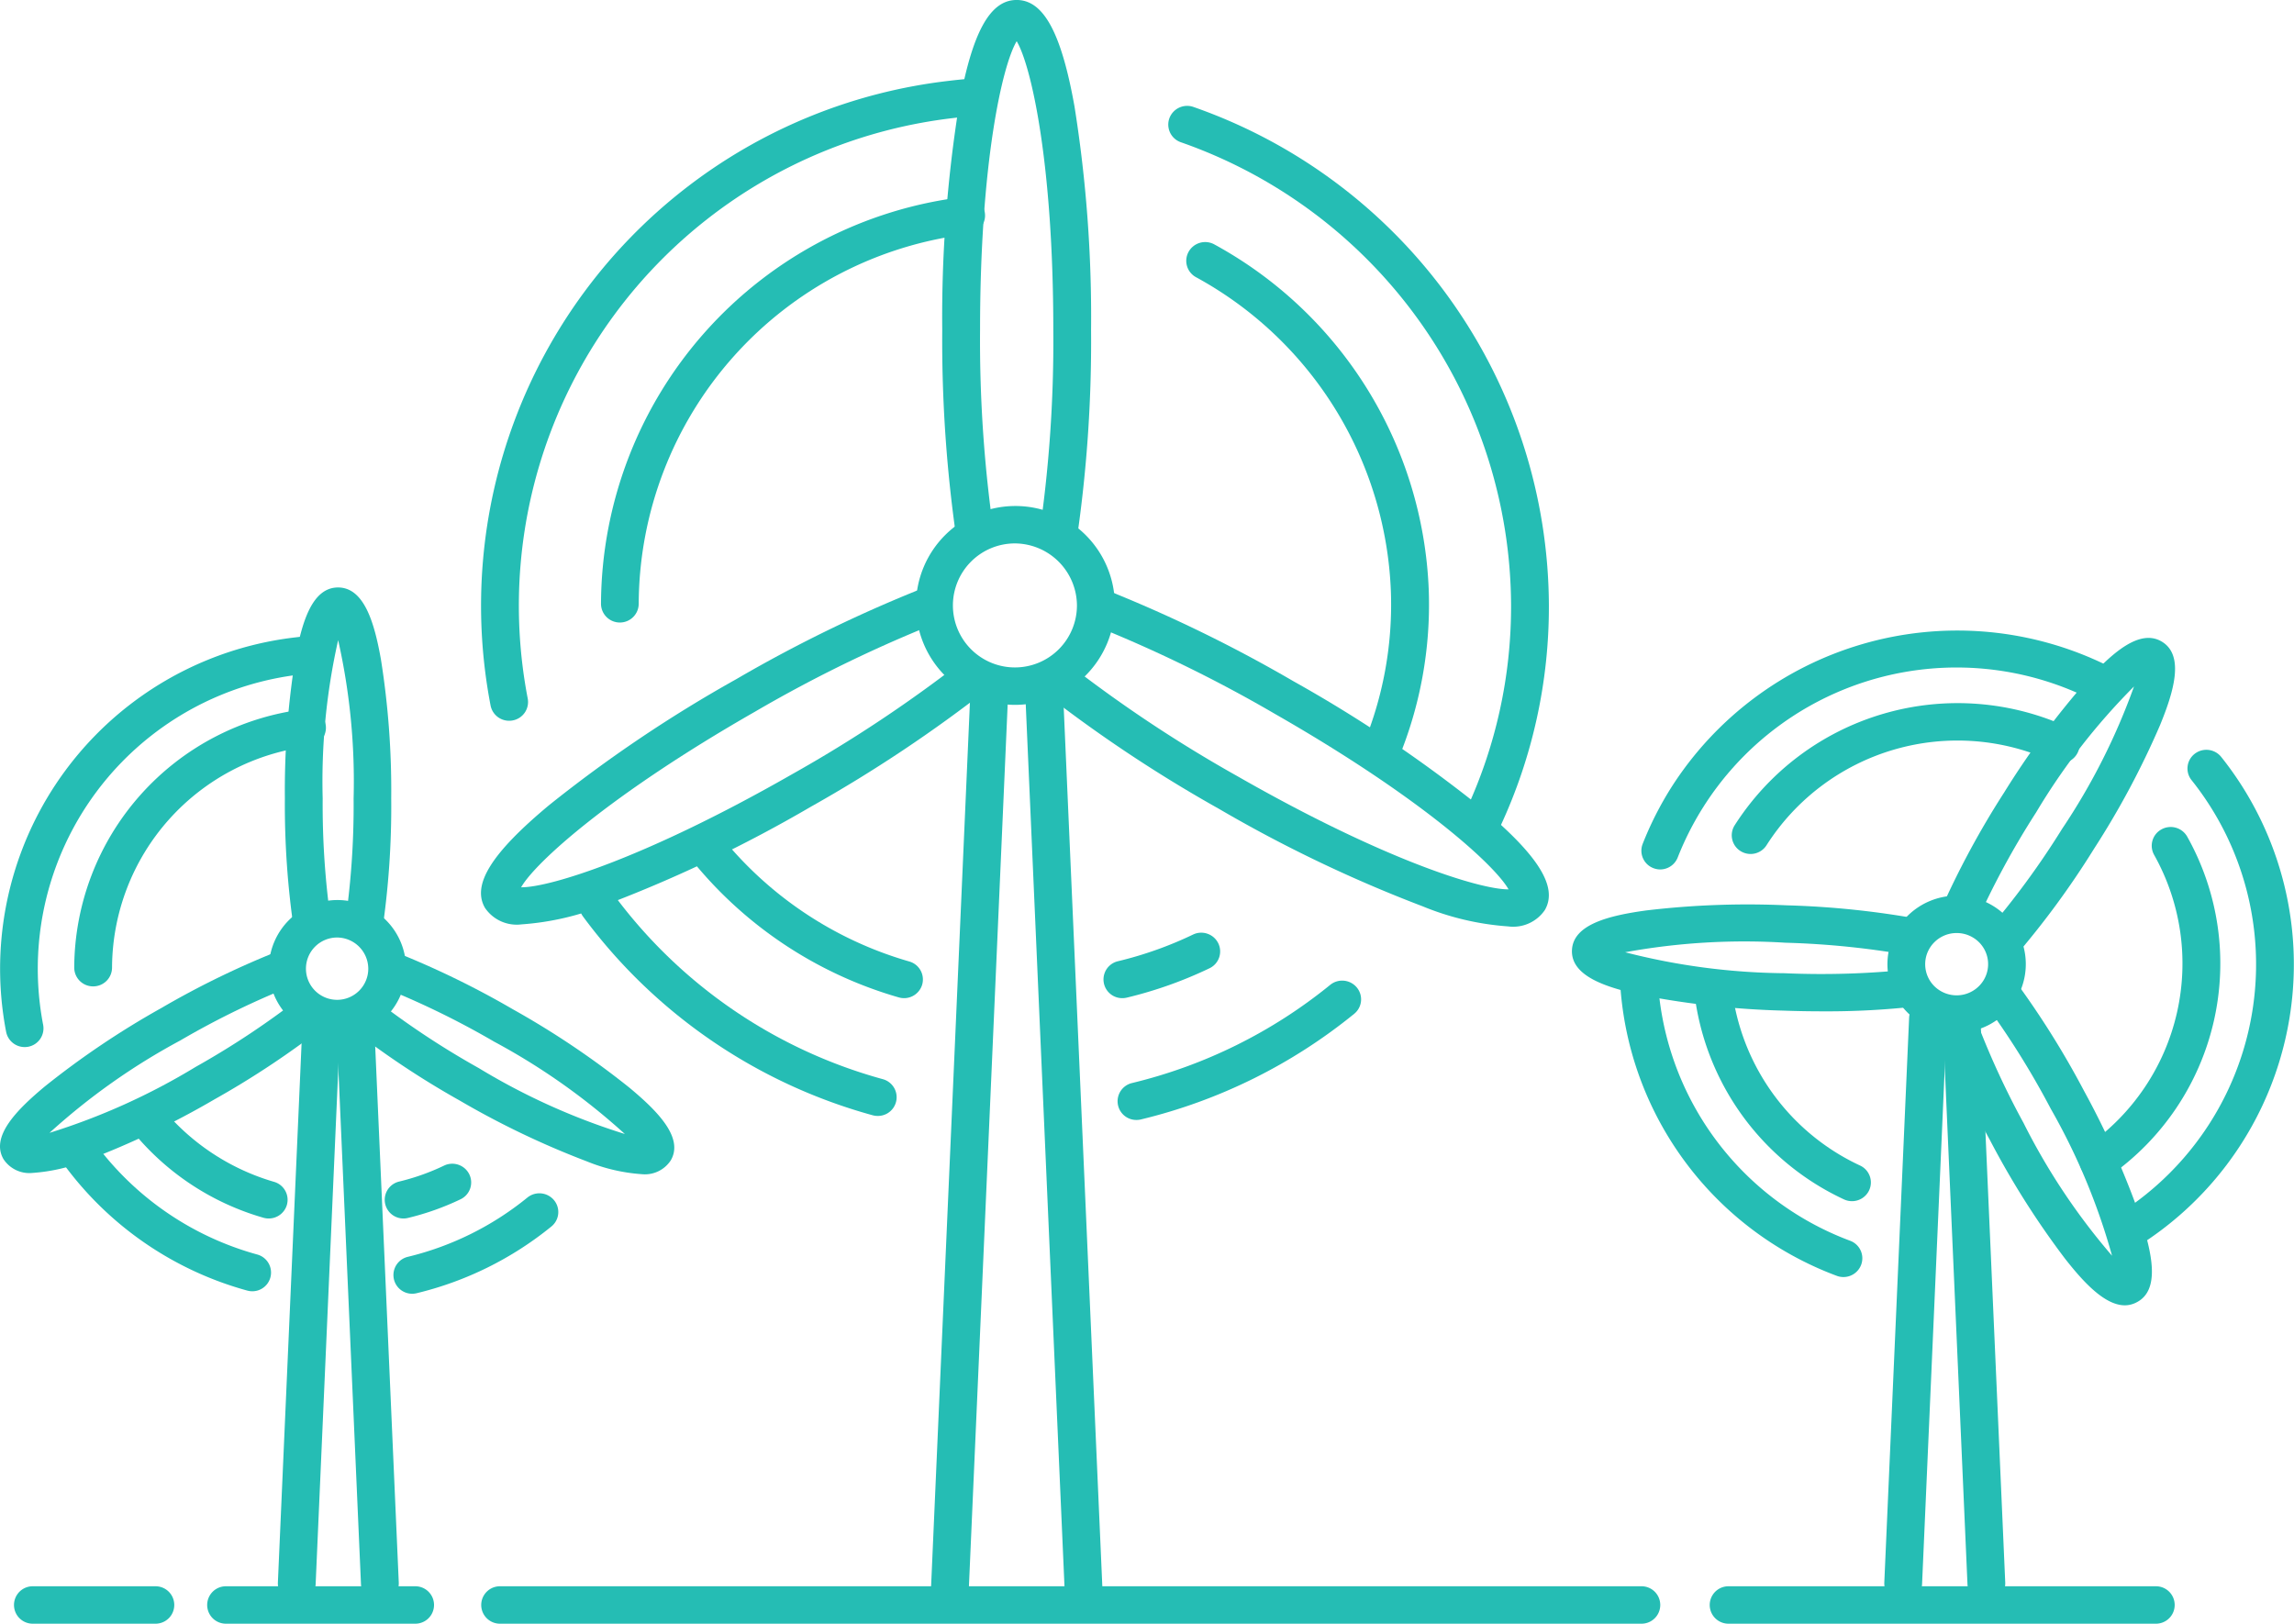 <svg aria-labelledby="Wind_Turbines_Icon" role="img" xmlns="http://www.w3.org/2000/svg" width="89" height="63" viewBox="0 0 89 63">
                    <title id="Wind_Turbines_Icon">Wind Turbines Icon</title>
                    <defs>
                        <style type="text/css">
                                .wind-turbines-a {
                                     fill: #25BDB4;
                                }
                        </style>
                    </defs>
                    <g transform="translate(-16.787 -36.765)"><path class="wind-turbines-a" d="M58.521,57.969l-1.446-.239a51.665,51.665,0,0,0,.577-8.166c0-6.484-.864-10.268-1.421-11.2-.556.928-1.421,4.713-1.421,11.2a52.258,52.258,0,0,0,.556,8.036l-1.448.232a53.724,53.724,0,0,1-.575-8.268,51.893,51.893,0,0,1,.642-8.664c.511-2.86,1.2-4.136,2.245-4.136s1.735,1.276,2.245,4.136a51.872,51.872,0,0,1,.642,8.664A53.1,53.1,0,0,1,58.521,57.969Z"></path><path class="wind-turbines-a" d="M37.022,72.631a1.488,1.488,0,0,1-1.418-.638c-.521-.894.248-2.126,2.494-3.994a52.9,52.9,0,0,1,7.254-4.882A54.379,54.379,0,0,1,53,59.427l.514,1.36a52.847,52.847,0,0,0-7.429,3.588c-5.669,3.242-8.546,5.875-9.08,6.817h.019c1.113,0,4.844-1.156,10.482-4.38a53.27,53.27,0,0,0,6.749-4.495l.927,1.126A54.764,54.764,0,0,1,48.24,68.07a53.117,53.117,0,0,1-7.9,3.781A10.677,10.677,0,0,1,37.022,72.631Z"></path><path class="wind-turbines-a" d="M75.3,72.71a10.664,10.664,0,0,1-3.32-.78,53.111,53.111,0,0,1-7.9-3.781,54.142,54.142,0,0,1-7.051-4.714l.932-1.121a52.623,52.623,0,0,0,6.852,4.578c5.637,3.224,9.368,4.38,10.482,4.38h.019c-.533-.941-3.411-3.575-9.08-6.817a53.5,53.5,0,0,0-7.3-3.541l.521-1.358A54.989,54.989,0,0,1,66.973,63.2a52.919,52.919,0,0,1,7.254,4.883c2.246,1.868,3.015,3.1,2.494,3.994A1.488,1.488,0,0,1,75.3,72.71Z"></path><path class="wind-turbines-a" d="M56.14,64.114a3.858,3.858,0,1,1,3.9-3.858A3.881,3.881,0,0,1,56.14,64.114Zm0-6.264a2.406,2.406,0,1,0,2.429,2.406A2.42,2.42,0,0,0,56.14,57.85Z"></path><path class="wind-turbines-a" d="M36.54,64.731a.732.732,0,0,1-.72-.59A20.5,20.5,0,0,1,53.615,39.9c.347-.042.7-.076,1.051-.1a.726.726,0,1,1,.1,1.449c-.326.023-.654.055-.977.094A19.047,19.047,0,0,0,37.261,63.868a.727.727,0,0,1-.582.85A.757.757,0,0,1,36.54,64.731Z"></path><path class="wind-turbines-a" d="M50.845,80.064a.747.747,0,0,1-.2-.026,20.806,20.806,0,0,1-11.24-7.714.722.722,0,0,1,.161-1.015.738.738,0,0,1,1.025.159A19.334,19.334,0,0,0,51.04,78.638a.726.726,0,0,1-.194,1.426Z"></path><path class="wind-turbines-a" d="M60.875,80.22a.726.726,0,0,1-.172-1.432,19.376,19.376,0,0,0,7.691-3.809.737.737,0,0,1,1.032.1.721.721,0,0,1-.1,1.022,20.847,20.847,0,0,1-8.279,4.1A.724.724,0,0,1,60.875,80.22Z"></path><path class="wind-turbines-a" d="M74.328,69.24a.736.736,0,0,1-.306-.067.723.723,0,0,1-.36-.963,18.756,18.756,0,0,0,1.75-7.953A19.111,19.111,0,0,0,62.6,42.284a.725.725,0,0,1-.446-.927.735.735,0,0,1,.936-.442A20.568,20.568,0,0,1,76.879,60.257,20.187,20.187,0,0,1,75,68.817.734.734,0,0,1,74.328,69.24Z"></path><path class="wind-turbines-a" d="M40.837,60.919a.73.73,0,0,1-.733-.726A15.969,15.969,0,0,1,54.188,44.405a.726.726,0,1,1,.179,1.442,14.51,14.51,0,0,0-12.8,14.346A.73.73,0,0,1,40.837,60.919Z"></path><path class="wind-turbines-a" d="M51.864,75.494a.736.736,0,0,1-.206-.029,15.993,15.993,0,0,1-8.148-5.474.721.721,0,0,1,.125-1.019.738.738,0,0,1,1.029.124,14.536,14.536,0,0,0,7.4,4.975.725.725,0,0,1,.5.9A.733.733,0,0,1,51.864,75.494Z"></path><path class="wind-turbines-a" d="M60.328,75.494a.726.726,0,0,1-.172-1.432,14.617,14.617,0,0,0,2.916-1.035.736.736,0,0,1,.98.337.723.723,0,0,1-.34.97,16.1,16.1,0,0,1-3.21,1.14A.747.747,0,0,1,60.328,75.494Z"></path><path class="wind-turbines-a" d="M70.311,66.767a.737.737,0,0,1-.282-.056.724.724,0,0,1-.394-.95,14.21,14.21,0,0,0,1.113-6.073A14.52,14.52,0,0,0,63.19,47.521a.722.722,0,0,1-.289-.986.737.737,0,0,1,1-.286,15.98,15.98,0,0,1,8.316,13.388,15.648,15.648,0,0,1-1.226,6.683A.734.734,0,0,1,70.311,66.767Z"></path><path class="wind-turbines-a" d="M53.62,99.584h-.032a.729.729,0,0,1-.7-.757l1.558-35.47a.733.733,0,0,1,1.465.063l-1.558,35.47A.73.73,0,0,1,53.62,99.584Z"></path><path class="wind-turbines-a" d="M58.843,99.584a.73.73,0,0,1-.732-.695l-1.558-35.47a.733.733,0,0,1,1.465-.063l1.558,35.47a.729.729,0,0,1-.7.757Z"></path><path class="wind-turbines-a" d="M80.474,99.765H36.183a.726.726,0,1,1,0-1.452H80.474a.726.726,0,1,1,0,1.452Z"></path><path class="wind-turbines-a" d="M100.432,99.765H83.845a.726.726,0,1,1,0-1.452h16.587a.726.726,0,1,1,0,1.452Z"></path><path class="wind-turbines-a" d="M32.9,99.765H25.551a.726.726,0,1,1,0-1.452H32.9a.726.726,0,1,1,0,1.452Z"></path><path class="wind-turbines-a" d="M22.822,99.765H18.056a.726.726,0,1,1,0-1.452h4.766a.726.726,0,1,1,0,1.452Z"></path><path class="wind-turbines-a" d="M94.913,73.936l-1.1-.963a31.955,31.955,0,0,0,2.979-4.051A25.071,25.071,0,0,0,99.58,63.4a25.191,25.191,0,0,0-3.8,4.89,32.218,32.218,0,0,0-2.35,4.349l-1.351-.564a33.672,33.672,0,0,1,2.459-4.555,32.654,32.654,0,0,1,3.235-4.366c.946-1.038,2.031-2.025,2.9-1.485s.447,1.938-.084,3.234a32.548,32.548,0,0,1-2.556,4.788A33.411,33.411,0,0,1,94.913,73.936Z"></path><path class="wind-turbines-a" d="M87.5,76.005c-.5,0-1.019-.009-1.54-.028a33.271,33.271,0,0,1-5.436-.592c-1.381-.293-2.787-.729-2.75-1.747s1.471-1.352,2.87-1.546a33.311,33.311,0,0,1,5.465-.2,34.034,34.034,0,0,1,5.272.558l-.293,1.423a32.565,32.565,0,0,0-5.032-.53,25.687,25.687,0,0,0-6.218.37,25.645,25.645,0,0,0,6.175.813,32.934,32.934,0,0,0,4.978-.159l.182,1.441A30.78,30.78,0,0,1,87.5,76.005Z"></path><path class="wind-turbines-a" d="M99.226,87.412c-.778,0-1.6-.889-2.319-1.806A32.6,32.6,0,0,1,94,81.019a33.2,33.2,0,0,1-2.148-4.8l1.391-.46a31.76,31.76,0,0,0,2.053,4.581,25.149,25.149,0,0,0,3.432,5.149,25.04,25.04,0,0,0-2.376-5.7,32.32,32.32,0,0,0-2.628-4.19l1.169-.877A33.787,33.787,0,0,1,97.645,79.1a32.5,32.5,0,0,1,2.2,4.958c.434,1.331.756,2.755-.153,3.232A.988.988,0,0,1,99.226,87.412Z"></path><path class="wind-turbines-a" d="M92.694,76.838a2.689,2.689,0,0,1-1.422-.407,2.65,2.65,0,0,1-.85-3.668,2.706,2.706,0,0,1,3.7-.842,2.646,2.646,0,0,1,.85,3.668h0A2.669,2.669,0,0,1,93.3,76.769,2.738,2.738,0,0,1,92.694,76.838Zm.007-3.871a1.224,1.224,0,0,0-1.036.567,1.2,1.2,0,0,0,.386,1.666,1.227,1.227,0,0,0,1.682-.383h0a1.2,1.2,0,0,0-.386-1.666A1.223,1.223,0,0,0,92.7,72.967Z"></path><path class="wind-turbines-a" d="M81.2,70.5a.738.738,0,0,1-.265-.05.724.724,0,0,1-.418-.94,13.02,13.02,0,0,1,1.116-2.2A13.156,13.156,0,0,1,98.24,62.443c.2.092.4.192.6.295a.723.723,0,0,1,.3.982.736.736,0,0,1-.991.3c-.175-.092-.353-.18-.531-.262a11.625,11.625,0,0,0-15.74,6.275A.733.733,0,0,1,81.2,70.5Z"></path><path class="wind-turbines-a" d="M99.488,85.136a.735.735,0,0,1-.614-.328.722.722,0,0,1,.211-1.006,11.459,11.459,0,0,0,2.728-16.767.721.721,0,0,1,.119-1.02.738.738,0,0,1,1.03.118,12.906,12.906,0,0,1-3.072,18.884A.737.737,0,0,1,99.488,85.136Z"></path><path class="wind-turbines-a" d="M84.706,69.9a.736.736,0,0,1-.389-.111.722.722,0,0,1-.232-1,10.264,10.264,0,0,1,12.96-3.794.723.723,0,0,1,.353.966.736.736,0,0,1-.975.35,8.788,8.788,0,0,0-11.1,3.249A.734.734,0,0,1,84.706,69.9Z"></path><path class="wind-turbines-a" d="M88.305,86.315a.736.736,0,0,1-.26-.048A12.949,12.949,0,0,1,79.637,74.8a.733.733,0,0,1,1.465-.071,11.5,11.5,0,0,0,7.465,10.178.724.724,0,0,1,.425.937A.733.733,0,0,1,88.305,86.315Z"></path><path class="wind-turbines-a" d="M88.637,83.371a.735.735,0,0,1-.31-.069,10.163,10.163,0,0,1-5.811-8.069.733.733,0,0,1,1.458-.155,8.7,8.7,0,0,0,4.975,6.909.723.723,0,0,1,.353.966A.734.734,0,0,1,88.637,83.371Z"></path><path class="wind-turbines-a" d="M98.2,82.535a.735.735,0,0,1-.6-.307.722.722,0,0,1,.176-1.012,8.622,8.622,0,0,0,2.584-11.282.723.723,0,0,1,.284-.988.737.737,0,0,1,1,.281A10.067,10.067,0,0,1,98.626,82.4.736.736,0,0,1,98.2,82.535Z"></path><path class="wind-turbines-a" d="M90.624,98.927h-.032a.729.729,0,0,1-.7-.757l.963-21.916a.733.733,0,0,1,1.465.063l-.963,21.916A.73.73,0,0,1,90.624,98.927Z"></path><path class="wind-turbines-a" d="M93.851,98.927a.73.73,0,0,1-.732-.695l-.963-21.916a.733.733,0,0,1,1.465-.063l.963,21.916a.729.729,0,0,1-.7.757Z"></path><path class="wind-turbines-a" d="M31.6,72.983l-1.447-.239a31.614,31.614,0,0,0,.353-5,24.94,24.94,0,0,0-.6-6.141,24.94,24.94,0,0,0-.6,6.141,32.024,32.024,0,0,0,.34,4.921l-1.448.232a33.487,33.487,0,0,1-.359-5.153,32.347,32.347,0,0,1,.4-5.4c.246-1.377.636-2.785,1.663-2.785s1.417,1.408,1.663,2.785a32.347,32.347,0,0,1,.4,5.4A33.077,33.077,0,0,1,31.6,72.983Z"></path><path class="wind-turbines-a" d="M18.049,82.275a1.2,1.2,0,0,1-1.126-.534c-.514-.881.522-1.92,1.6-2.819a32.97,32.97,0,0,1,4.523-3.045,33.886,33.886,0,0,1,4.767-2.3l.514,1.36a32.383,32.383,0,0,0-4.548,2.2,25.405,25.405,0,0,0-5.071,3.583A25.529,25.529,0,0,0,24.38,78.16a32.668,32.668,0,0,0,4.133-2.752l.927,1.126a34.147,34.147,0,0,1-4.327,2.884,33.1,33.1,0,0,1-4.924,2.357A6.91,6.91,0,0,1,18.049,82.275Z"></path><path class="wind-turbines-a" d="M41.688,82.324a6.912,6.912,0,0,1-2.141-.5,33.113,33.113,0,0,1-4.924-2.357,33.743,33.743,0,0,1-4.394-2.939l.932-1.121a32.275,32.275,0,0,0,4.2,2.8,25.54,25.54,0,0,0,5.669,2.558,25.415,25.415,0,0,0-5.071-3.583,32.777,32.777,0,0,0-4.473-2.169L32,73.657a34.268,34.268,0,0,1,4.685,2.269A33,33,0,0,1,41.21,78.97c1.081.9,2.117,1.938,1.6,2.819A1.2,1.2,0,0,1,41.688,82.324Z"></path><path class="wind-turbines-a" d="M29.854,77.011a2.662,2.662,0,1,1,2.687-2.661A2.677,2.677,0,0,1,29.854,77.011Zm0-3.87a1.209,1.209,0,1,0,1.221,1.209A1.216,1.216,0,0,0,29.854,73.141Z"></path><path class="wind-turbines-a" d="M17.744,77.392a.732.732,0,0,1-.719-.59A12.942,12.942,0,0,1,28.26,61.494c.219-.027.442-.048.664-.064a.726.726,0,1,1,.1,1.449c-.2.014-.395.033-.589.057a11.492,11.492,0,0,0-9.974,13.594.727.727,0,0,1-.582.85A.742.742,0,0,1,17.744,77.392Z"></path><path class="wind-turbines-a" d="M26.583,86.867a.747.747,0,0,1-.2-.026,13.137,13.137,0,0,1-7.1-4.871.722.722,0,0,1,.161-1.014.738.738,0,0,1,1.025.159,11.665,11.665,0,0,0,6.3,4.326.726.726,0,0,1-.194,1.426Z"></path><path class="wind-turbines-a" d="M32.78,86.963a.726.726,0,0,1-.172-1.432,11.689,11.689,0,0,0,4.64-2.3.738.738,0,0,1,1.032.1.721.721,0,0,1-.1,1.022,13.164,13.164,0,0,1-5.228,2.589A.736.736,0,0,1,32.78,86.963Z"></path><path class="wind-turbines-a" d="M20.4,75.037a.73.73,0,0,1-.733-.726,10.146,10.146,0,0,1,8.949-10.03.726.726,0,1,1,.179,1.442,8.687,8.687,0,0,0-7.661,8.589A.73.73,0,0,1,20.4,75.037Z"></path><path class="wind-turbines-a" d="M27.212,84.043a.735.735,0,0,1-.206-.029,10.162,10.162,0,0,1-5.177-3.477.722.722,0,0,1,.125-1.02.738.738,0,0,1,1.029.124,8.823,8.823,0,0,0,4.433,2.979.725.725,0,0,1,.5.9A.733.733,0,0,1,27.212,84.043Z"></path><path class="wind-turbines-a" d="M32.442,84.043a.726.726,0,0,1-.172-1.432,8.771,8.771,0,0,0,1.745-.62.736.736,0,0,1,.979.337.723.723,0,0,1-.34.97,10.22,10.22,0,0,1-2.04.724A.745.745,0,0,1,32.442,84.043Z"></path><path class="wind-turbines-a" d="M28.3,98.927h-.032a.729.729,0,0,1-.7-.757l.963-21.916a.733.733,0,0,1,1.465.063l-.963,21.916A.73.73,0,0,1,28.3,98.927Z"></path><path class="wind-turbines-a" d="M31.524,98.927a.73.73,0,0,1-.732-.695L29.83,76.316a.733.733,0,0,1,1.465-.063l.963,21.916a.729.729,0,0,1-.7.757Z"></path></g>
                </svg>